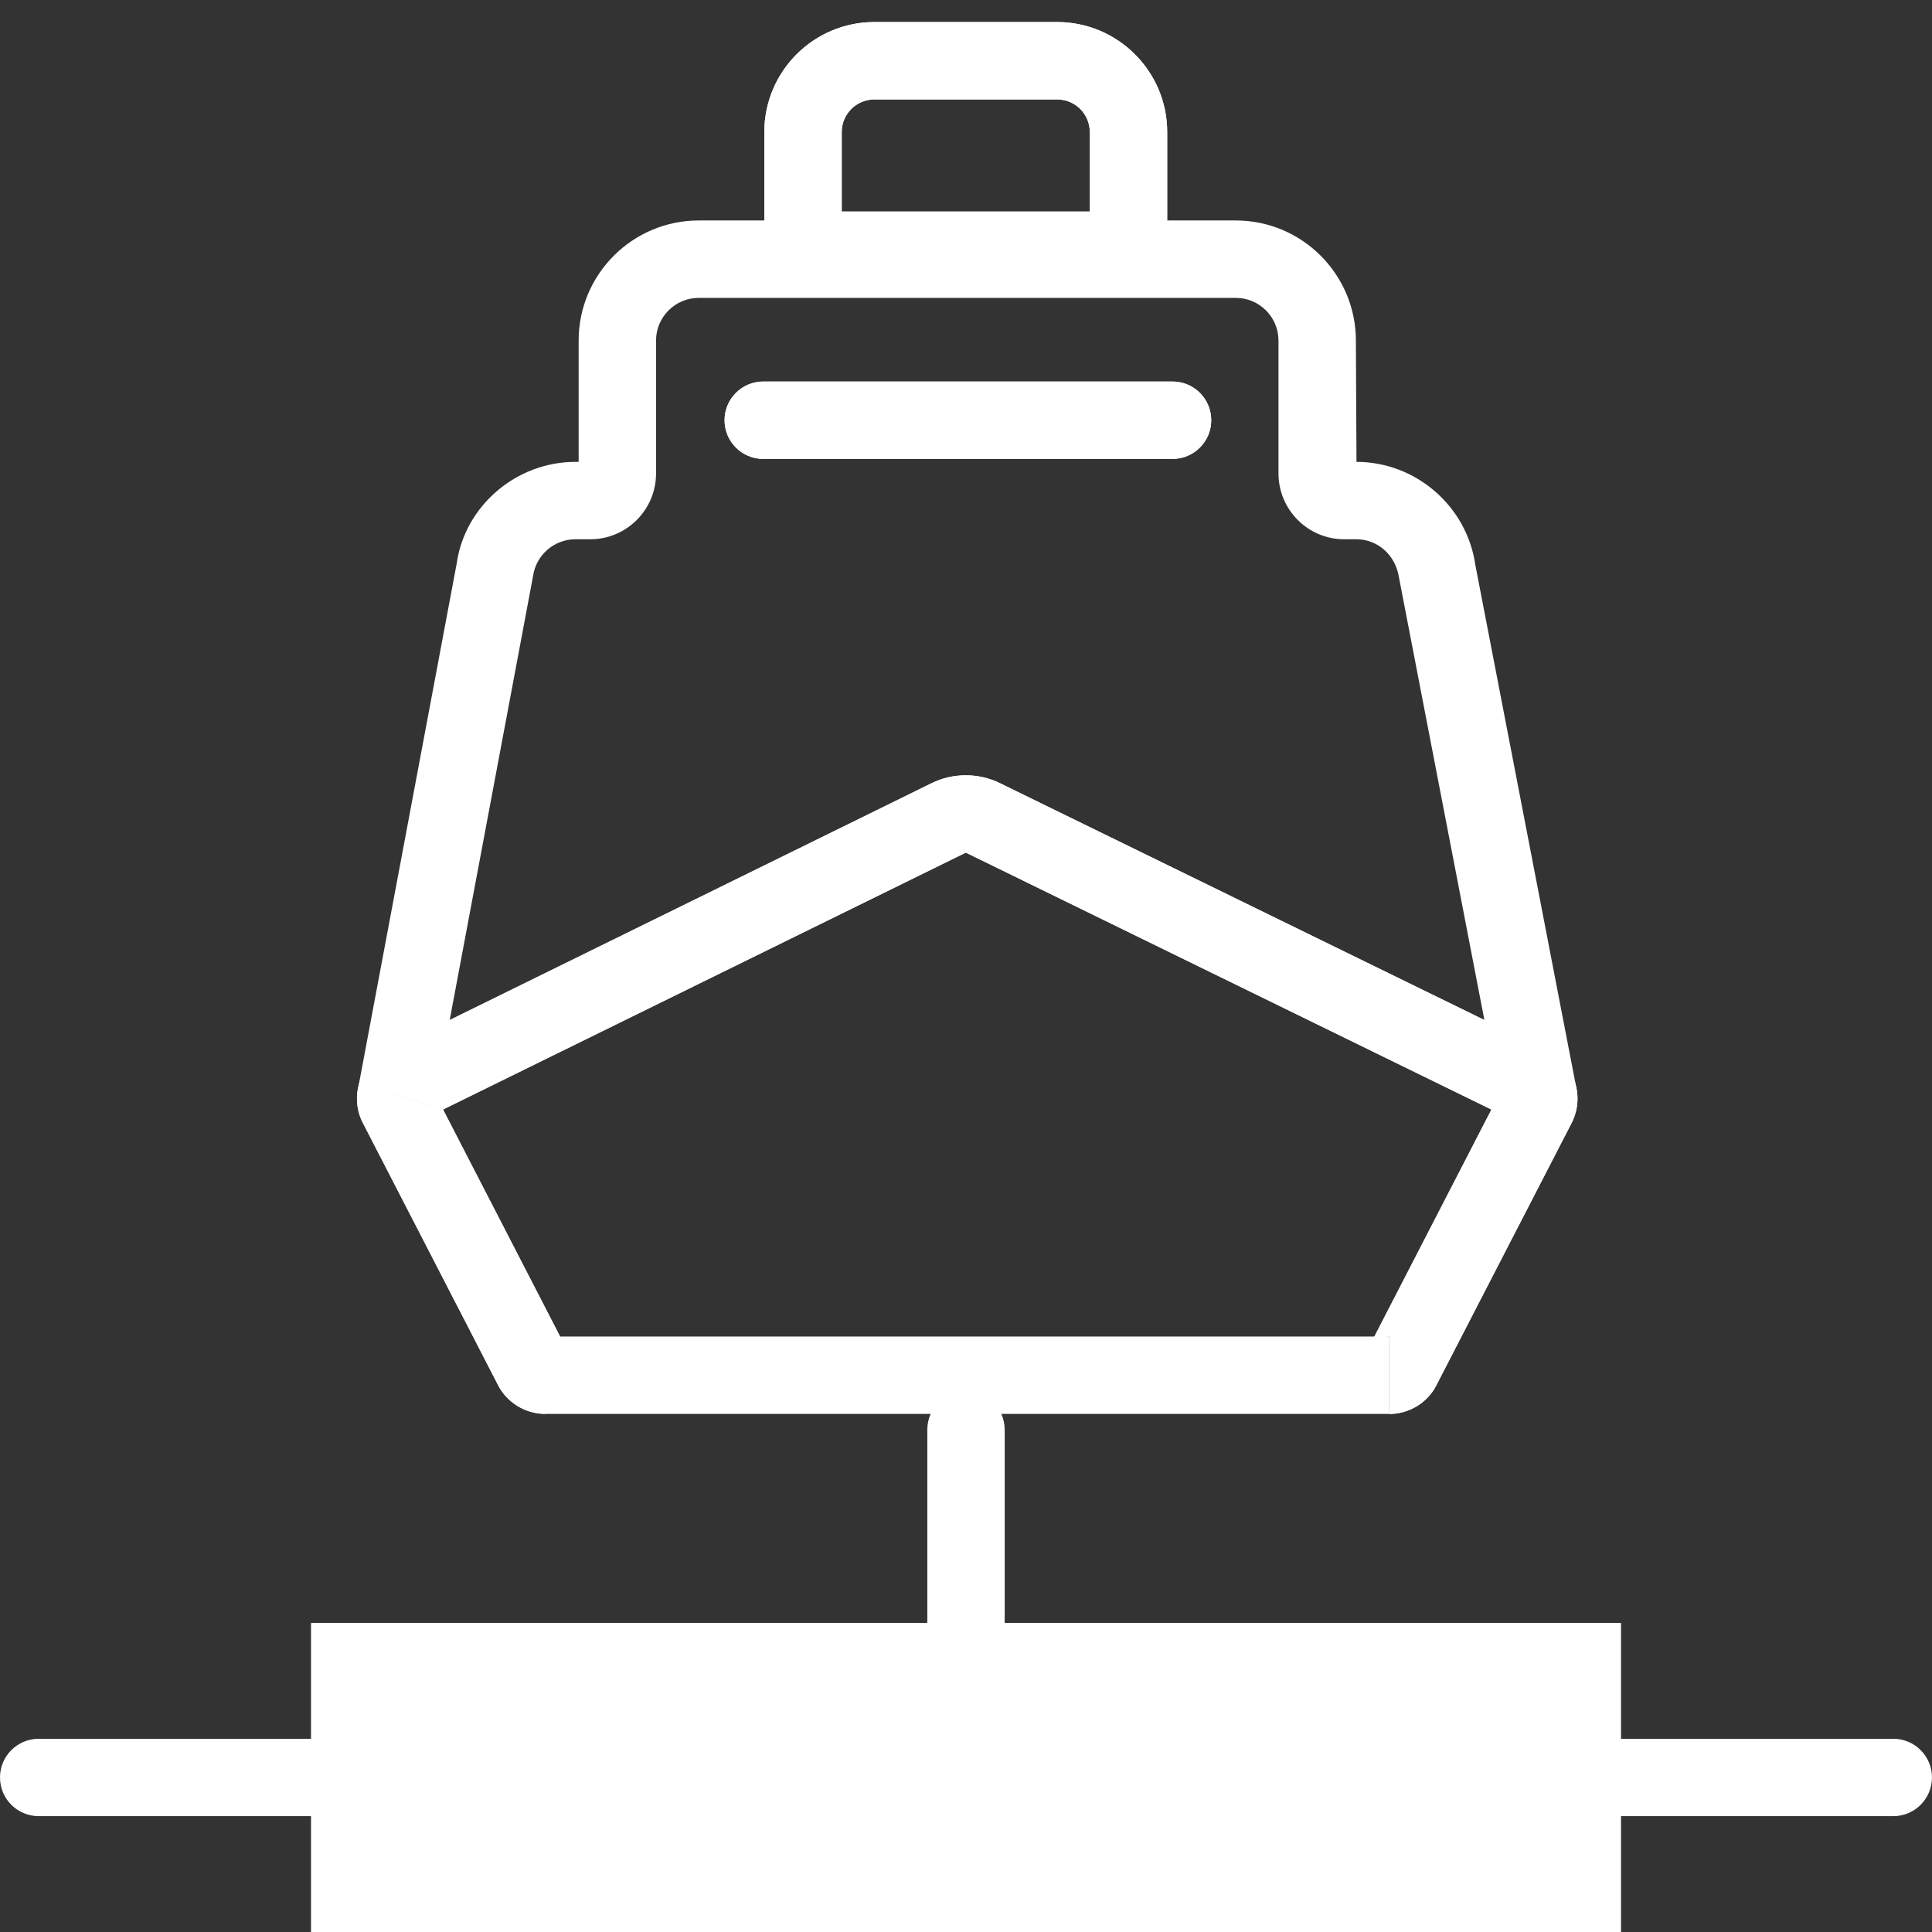 <?xml version="1.0" encoding="UTF-8"?>
<svg id="Ebene_6" xmlns="http://www.w3.org/2000/svg" width="85" height="85" version="1.1" viewBox="0 0 85 85">
  <rect x="0" y="0" width="85" height="85" fill="#333333" stroke="none"/>
  <!-- Generator: Adobe Illustrator 29.1.0, SVG Export Plug-In . SVG Version: 2.1.0 Build 142)  -->
  <defs>
    <style>
      .st0 {
        fill: #fff;
      }
    </style>
  </defs>
  <g>
    <path class="st0" d="M83.298,79.903H1.702c-.94,0-1.702-.762-1.702-1.702s.762-1.702,1.702-1.702h81.595c.94,0,1.702.762,1.702,1.702s-.762,1.702-1.702,1.702Z"/>
    <path class="st0" d="M42.5,74.803c-.94,0-1.702-.762-1.702-1.702v-10.199c0-.94.762-1.702,1.702-1.702s1.702.762,1.702,1.702v10.199c0,.94-.762,1.702-1.702,1.702Z"/>
  </g>
  <g>
    <path class="st0" d="M65.999,48.462l-4.447-23.039c-.145-1.003-.944-1.697-1.872-1.697h-.537c-1.597,0-2.895-1.299-2.895-2.896v-5.847c0-1.035-.842-1.877-1.878-1.877h-23.629c-1.036,0-1.878.842-1.878,1.877v5.847c0,1.597-1.298,2.896-2.895,2.896h-.657c-.929,0-1.727.693-1.858,1.613l-4.34,23.115-3.347-.628,4.328-23.04c.355-2.513,2.603-4.465,5.217-4.465h.147v-5.339c0-2.913,2.37-5.282,5.283-5.282h23.629c2.913,0,5.283,2.37,5.283,5.282l.027,5.339c2.614,0,4.862,1.952,5.23,4.54l4.433,22.956s-3.343.645-3.343.645Z"/>
    <path class="st0" d="M51.587,20.19h-18.007c-.94,0-1.702-.762-1.702-1.702s.762-1.702,1.702-1.702h18.007c.94,0,1.702.762,1.702,1.702s-.762,1.702-1.702,1.702Z"/>
    <path class="st0" d="M23.993,62.206c-.878,0-1.697-.502-2.086-1.279l-5.939-11.517c-.288-.545-.343-1.207-.146-1.803l3.234,1.068c.121-.367.018-.668-.06-.823l5.935,11.51c-.181-.34-.541-.561-.939-.561,0,0,0,3.405,0,3.405Z"/>
    <path class="st0" d="M61.117,62.206v-3.405c-.397,0-.756.219-.946.575l5.446-10.56-23.125-11.305-23.983,11.786c.26-.13.461-.361.548-.622l-3.234-1.068c.198-.598.614-1.081,1.174-1.36l23.993-11.791c.939-.461,2.061-.461,2.998-.002l24.111,11.787c.567.282.983.761,1.185,1.355l-1.613.547,1.617-.534c.196.594.141,1.254-.15,1.811l-5.945,11.527c-.377.758-1.195,1.262-2.076,1.262v-0h0ZM66.116,47.848l-.005.009.005-.009Z"/>
    <path class="st0" d="M51.352,12.712h-17.725v-6.902c0-2.669,2.171-4.84,4.84-4.84h8.045c2.668,0,4.84,2.171,4.84,4.84v6.902ZM37.032,9.307h10.915v-3.497c0-.791-.643-1.435-1.435-1.435h-8.045c-.791,0-1.435.644-1.435,1.435v3.497h-0Z"/>
    <path class="st0" d="M51.587,20.19h-18.007c-.94,0-1.702-.762-1.702-1.702s.762-1.702,1.702-1.702h18.007c.94,0,1.702.762,1.702,1.702s-.762,1.702-1.702,1.702Z"/>
    <path class="st0" d="M61.117,62.206H23.993c-.878,0-1.697-.502-2.086-1.279l-5.939-11.517c-.288-.545-.343-1.207-.146-1.803l3.234,1.068c.121-.367.018-.668-.06-.823l5.646,10.95h36.474v3.405h-0ZM24.932,59.361l.011.022c-.003-.007-.007-.015-.011-.022Z"/>
    <path class="st0" d="M61.117,62.206v-3.405c-.397,0-.756.219-.946.575l5.446-10.56-23.125-11.305-23.983,11.786c.26-.13.461-.361.548-.622l-3.234-1.068c.198-.598.614-1.081,1.174-1.36l23.993-11.791c.939-.461,2.061-.461,2.998-.002l24.111,11.787c.567.282.983.761,1.185,1.355l-1.613.547,1.617-.534c.196.594.141,1.254-.15,1.811l-5.945,11.527c-.377.758-1.195,1.262-2.076,1.262v-0h0ZM66.116,47.848l-.005.009.005-.009Z"/>
    <path class="st0" d="M51.352,12.712h-17.725v-6.902c0-2.669,2.171-4.84,4.84-4.84h8.045c2.668,0,4.84,2.171,4.84,4.84v6.902ZM37.032,9.307h10.915v-3.497c0-.791-.643-1.435-1.435-1.435h-8.045c-.791,0-1.435.644-1.435,1.435v3.497h-0Z"/>
  </g>
  <path class="st0" d="M71.318,71.401v13.599H13.683v-13.599h57.635Z"/>
</svg>